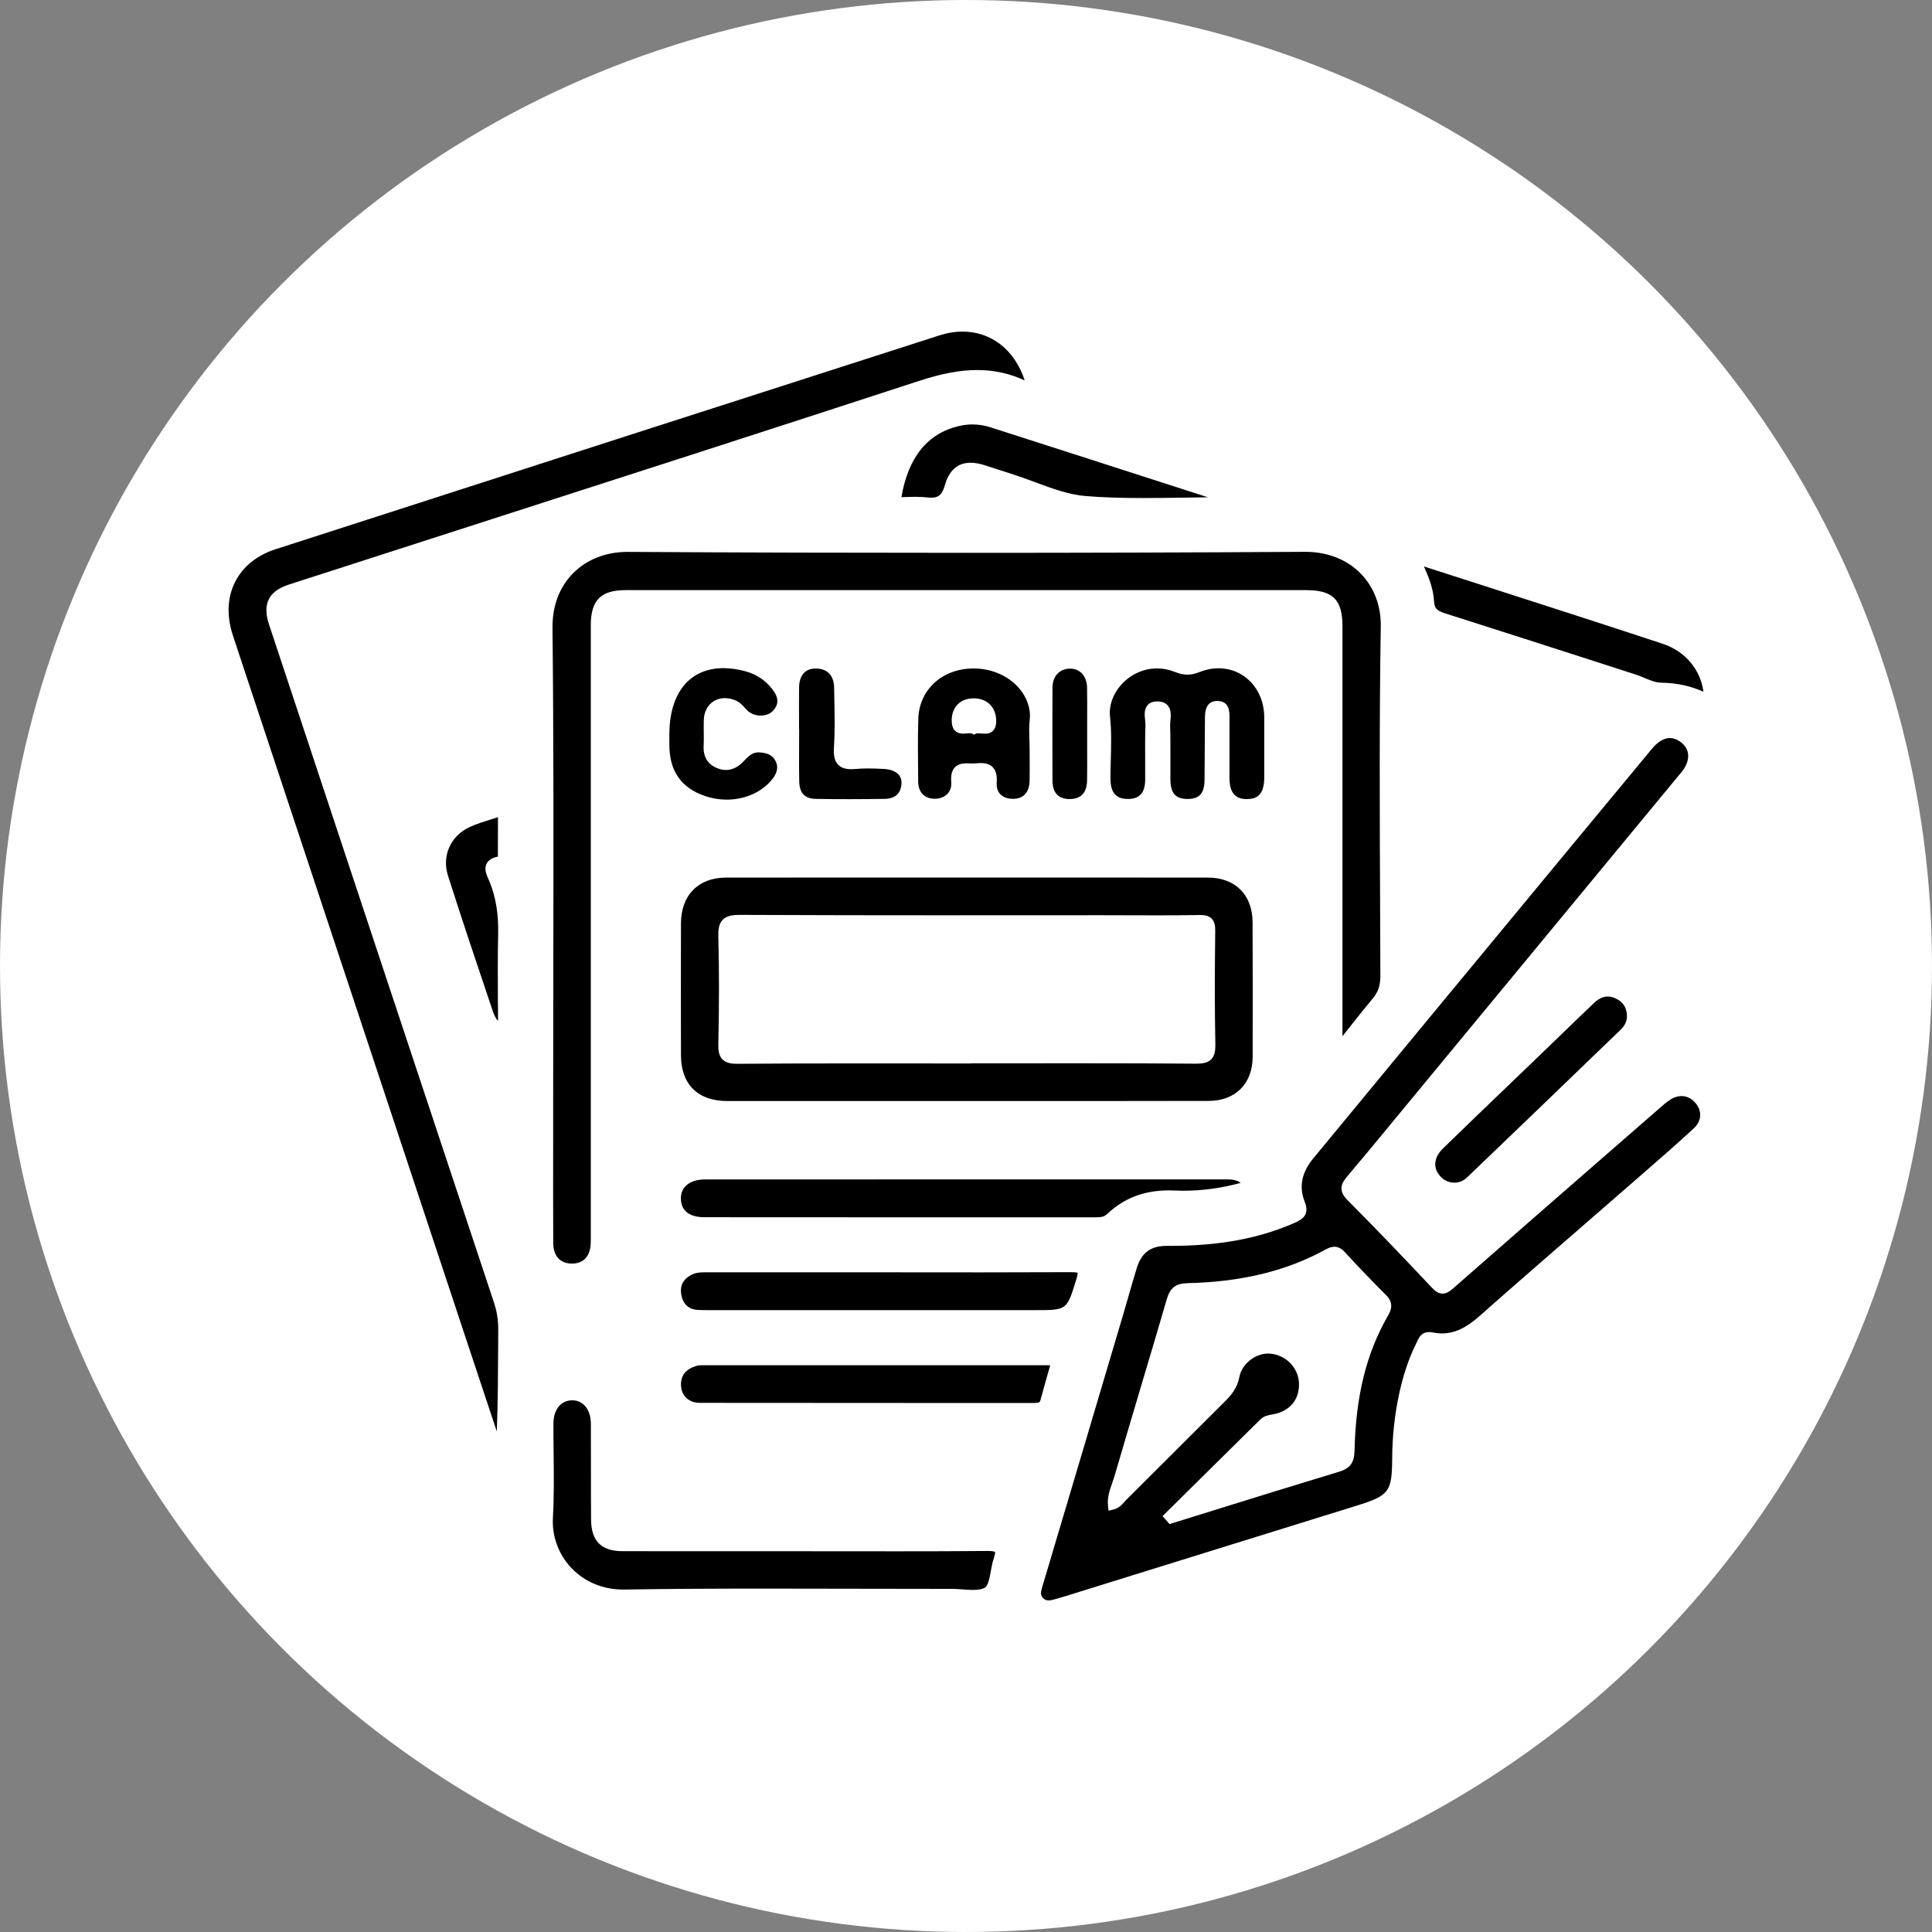 <?xml version="1.0" encoding="utf-8"?>
<!-- Generator: Adobe Illustrator 28.0.0, SVG Export Plug-In . SVG Version: 6.00 Build 0)  -->
<svg version="1.1" id="Layer_1" xmlns="http://www.w3.org/2000/svg" xmlns:xlink="http://www.w3.org/1999/xlink" x="0px" y="0px"
	 viewBox="0 0 288 288" style="enable-background:new 0 0 288 288;" xml:space="preserve">
<rect x="0" y="0" width="288" height="288" fill="#808080" stroke="none"/>
<style type="text/css">
	.st0{fill:#FFFFFF;}
	.st1{fill:none;stroke:#000000;stroke-width:4.633;stroke-miterlimit:10;}
	.st2{fill:none;stroke:#000000;stroke-width:4.633;stroke-linecap:round;stroke-linejoin:round;stroke-miterlimit:10;}
	.st3{fill:none;stroke:#000000;stroke-width:4.872;stroke-linecap:round;stroke-linejoin:round;stroke-miterlimit:10;}
	.st4{fill:none;stroke:#000000;stroke-width:3.197;stroke-miterlimit:10;}
	.st5{fill:none;stroke:#000000;stroke-width:4.263;stroke-miterlimit:10;}
	.st6{fill-rule:evenodd;clip-rule:evenodd;fill:#010101;}
	.st7{fill:none;stroke:#000000;stroke-width:5.895;stroke-miterlimit:10;}
	.st8{fill:none;stroke:#000000;stroke-width:5.546;stroke-miterlimit:10;}
	.st9{fill:none;stroke:#000000;stroke-width:5.481;stroke-miterlimit:10;}
	.st10{fill:none;stroke:#000000;stroke-width:5.369;stroke-linecap:round;stroke-linejoin:round;stroke-miterlimit:10;}
	.st11{fill:none;stroke:#000000;stroke-width:6;stroke-linecap:round;stroke-linejoin:round;stroke-miterlimit:10;}
	.st12{fill:none;stroke:#000000;stroke-width:6.062;stroke-linecap:round;stroke-linejoin:round;stroke-miterlimit:10;}
</style>
<circle class="st0" cx="144" cy="144" r="144"/>
<g>
	<path d="M156.32,238.57c-0.33,0-0.57-0.1-0.81-0.33c-0.46-0.45-0.39-0.87-0.09-1.87l0.03-0.09c3.71-12.44,7.4-24.88,11.09-37.32
		l0.93-3.14c0.27-0.91,0.53-1.82,0.79-2.73c0.39-1.36,0.78-2.73,1.2-4.08c0.7-2.27,2.07-3.29,4.45-3.29l0.49,0
		c7.36,0,13.26-1.09,18.58-3.43c1.19-0.52,2.28-1.2,1.5-3.18c-0.87-2.18-0.44-4.34,1.27-6.41c11.08-13.44,22.18-26.86,33.28-40.28
		l8.15-9.85c3.03-3.66,6.06-7.32,9.1-10.98c0.86-1.03,1.77-1.57,2.64-1.57c0.57,0,1.14,0.22,1.7,0.66c0.59,0.46,0.95,1.07,1.02,1.74
		c0.09,0.84-0.25,1.79-0.97,2.66c-14.35,17.38-28.7,34.75-43.05,52.12l-0.97,1.18c-1.93,2.33-3.85,4.66-5.81,6.97
		c-0.78,0.92-1.49,2.03,0.02,3.54c4.33,4.34,8.61,8.84,12.59,13.06c0.42,0.44,0.93,0.89,1.59,0.89c0.61,0,1.12-0.38,1.54-0.75
		c8.32-7.31,16.82-14.71,25.03-21.86l5.81-5.06c0.47-0.41,0.91-0.8,1.39-1.13c0.6-0.43,1.25-0.65,1.86-0.65
		c0.79,0,1.51,0.36,2.09,1.05c1,1.2,0.9,2.68-0.27,3.76c-2.43,2.25-4.98,4.47-7.44,6.61l-1.11,0.97c-2.55,2.22-5.1,4.44-7.65,6.65
		c-5.19,4.51-10.57,9.17-15.81,13.81c-1.98,1.75-3.69,2.53-5.55,2.53c-0.43,0-0.88-0.05-1.33-0.14c-0.2-0.04-0.38-0.06-0.55-0.06
		c-1.18,0-1.57,0.87-1.82,1.45c-0.04,0.1-0.09,0.2-0.14,0.3c-2.19,4.32-3.52,10.69-3.56,17.04c-0.03,5.05-0.43,5.58-5.37,7.11
		c-9.65,2.99-19.29,5.99-28.94,8.99l-14.44,4.49c-0.41,0.13-0.81,0.24-1.22,0.36C157.06,238.46,156.67,238.57,156.32,238.57z
		 M189.07,201.77c0.15,0,0.29,0.01,0.44,0.03c2.31,0.28,4.08,2.2,4.13,4.46c0.05,2.42-1.4,4.13-3.88,4.57l-0.11,0.02
		c-0.58,0.1-1.24,0.22-1.8,0.77c-3.62,3.58-14.55,14.38-14.55,14.38l1.04,1.19l6.63-2.06c6.1-1.9,12.41-3.86,18.64-5.74
		c1.65-0.5,2.27-1.35,2.31-3.14c0.18-8.18,1.78-14.59,5.01-20.17c0.49-0.85,0.84-1.88-0.33-3.04c-2.06-2.06-4.12-4.2-6.11-6.37
		c-0.32-0.35-0.84-0.82-1.57-0.82c-0.38,0-0.77,0.12-1.25,0.38c-5.81,3.21-12.56,4.87-20.65,5.05c-1.76,0.04-2.6,0.69-3.1,2.42
		c-1.22,4.2-2.47,8.4-3.72,12.59c-1.37,4.61-2.74,9.22-4.09,13.84c-0.1,0.33-0.21,0.66-0.33,0.99c-0.35,0.98-0.75,2.09-0.61,3.35
		l0.08,0.73l0.71-0.17c0.83-0.2,1.27-0.71,1.63-1.12c0.09-0.1,0.18-0.21,0.27-0.3c2.45-2.44,4.9-4.88,7.34-7.32
		c2.45-2.44,4.89-4.89,7.35-7.33c0.94-0.93,1.88-1.99,2.21-3.72C185.13,203.33,187.06,201.77,189.07,201.77z M145.05,237.01
		c-0.49,0-1.01-0.04-1.53-0.08c-0.53-0.04-1.08-0.08-1.59-0.08h-1.59c-4.43,0-8.86-0.01-13.28-0.02c-4.43-0.01-8.86-0.02-13.29-0.02
		c-8.09,0-14.67,0.04-20.7,0.14l-0.19,0c-3.01,0-5.76-1.15-7.73-3.24c-1.89-2-2.88-4.71-2.73-7.42c0.18-3.17,0.14-6.39,0.11-9.51
		c-0.02-1.52-0.04-3.05-0.03-4.57c0.01-2.1,1.11-3.46,2.8-3.47c1.66,0,2.77,1.4,2.78,3.49c0.01,2.21,0.01,4.42,0.01,6.63
		c0,2.55,0,5.09,0.02,7.64c0.02,3.22,1.51,4.73,4.7,4.73c4.06,0.01,8.11,0.01,12.17,0.01l15.07,0l13.92,0.01
		c4.44,0,8.88-0.01,13.32-0.05c0,0,0,0,0,0c0.89,0,1.03,0.14,1.03,0.15c0,0.01,0.09,0.17-0.17,0.93c-0.21,0.6-0.33,1.27-0.45,1.92
		c-0.19,1.05-0.39,2.14-0.88,2.47C146.44,236.89,145.88,237.01,145.05,237.01z M69.69,200.25l-8.58-25.88
		c-8.8-26.53-17.59-53.07-26.38-79.6c-0.97-2.93-0.86-5.71,0.33-8.05c1.15-2.27,3.24-3.95,6.03-4.85
		c36.7-11.85,69.08-22.28,99-31.89c1.14-0.37,2.28-0.55,3.39-0.55c4.32,0,7.8,2.76,9.27,7.28c-2.24-1.04-4.56-1.55-7.08-1.55
		c-2.57,0-5.27,0.51-8.76,1.65c-22.1,7.22-44.6,14.46-66.36,21.47c-9.16,2.95-18.33,5.9-27.49,8.86c-1.51,0.49-2.49,1.2-2.98,2.17
		c-0.5,0.99-0.49,2.24,0.03,3.81l1.16,3.49c10.77,32.5,21.55,64.99,32.34,97.48c0.45,1.36,0.67,2.67,0.66,4.01l-0.01,2.48
		c-0.02,4.19-0.04,8.5-0.2,12.81L69.69,200.25z M138.57,209.14c-11.42,0-22.84-0.01-34.26-0.02c-1.59,0-2.71-1.02-2.79-2.53
		c-0.08-1.52,0.65-2.47,2.29-2.98c0.29-0.09,0.65-0.1,0.99-0.1l23.71,0l27.65,0c0.13,0,0.26,0.01,0.39,0.02l-0.3,1.05
		c-0.39,1.38-0.78,2.74-1.14,4.09c-0.1,0.38-0.21,0.47-1.03,0.47L138.57,209.14z M105.58,195.3c-0.51,0-1.03,0-1.54-0.03
		c-1.74-0.1-2.31-1.29-2.48-2.27c-0.25-1.43,0.35-2.47,1.77-3.08c0.56-0.24,1.17-0.26,1.78-0.26h27.29l13.92,0.01
		c4.43,0,8.86-0.01,13.3-0.03c0,0,0,0,0,0c0.8,0,0.98,0.07,1.02,0.1c0,0,0,0,0,0c-0.01,0,0.04,0.2-0.19,0.96l-0.08,0.26
		c-1.35,4.34-1.35,4.34-6.05,4.34l-28,0L105.58,195.3z M85.17,188.36c-1.7-0.04-2.69-1.16-2.7-3.06
		c-0.02-5.13-0.02-10.26-0.01-15.39l0-5.81c0-6.55,0.01-13.11,0.02-19.66c0.03-16.67,0.06-33.9-0.12-50.85
		c-0.03-3.26,1.03-6.08,3.08-8.15c2.02-2.04,4.89-3.17,8.07-3.17c17,0.1,34.02,0.14,50.67,0.14c16.86,0,33.82-0.05,50.42-0.15
		c3.28,0,6.17,1.14,8.21,3.21c2,2.03,3.07,4.83,3.02,7.88c-0.22,13.7-0.16,27.64-0.1,41.11c0.02,3.68,0.03,7.35,0.04,11.03
		c0,1.39-0.33,2.38-1.11,3.32c-1.27,1.52-2.52,3.1-3.72,4.62c-0.27,0.35-0.55,0.69-0.82,1.04v-61.1c0-3.98-1.42-5.4-5.42-5.4
		l-101.45,0c-3.68,0-5.18,1.51-5.18,5.21l0,90.63c0,0.5,0.01,0.99-0.01,1.49c-0.06,1.97-1.06,3.06-2.81,3.06L85.17,188.36z
		 M104.98,181.45c-1.28,0-3.43-0.36-3.48-2.73c-0.02-0.78,0.22-1.43,0.71-1.92c0.63-0.64,1.62-0.98,2.87-0.98
		c16.67-0.01,33.33-0.01,50-0.01l27.8,0c0.83,0,1.51,0.1,2.07,0.52c-2.9,0.79-5.72,1.17-8.59,1.17c0,0,0,0,0,0
		c-0.45,0-0.9-0.01-1.35-0.03c-0.26-0.01-0.52-0.02-0.77-0.02c-3.69,0-6.7,1.15-9.18,3.51c-0.49,0.46-1,0.5-1.72,0.5l-35.53,0
		C120.19,181.46,112.59,181.46,104.98,181.45z M216.79,176.3c-0.74,0-1.44-0.3-1.98-0.84c-0.57-0.57-0.87-1.24-0.86-1.94
		c0.01-0.79,0.4-1.58,1.13-2.3c3.24-3.16,6.51-6.29,9.78-9.43c1.56-1.5,3.12-2.99,4.67-4.49c0.93-0.9,1.86-1.8,2.79-2.69
		c1.76-1.7,3.51-3.41,5.29-5.09c0.7-0.66,1.37-0.97,2.06-0.97c0.37,0,0.76,0.09,1.16,0.28c1.09,0.51,1.62,1.29,1.69,2.46
		c0.05,0.84-0.25,1.55-0.92,2.2l-2.01,1.93c-6.83,6.58-13.88,13.39-20.85,20.05C218.21,176.01,217.51,176.3,216.79,176.3z
		 M108.41,164.13c-4.38,0-6.89-2.49-6.9-6.81c-0.01-6.56-0.02-13.12,0-19.67c0.01-4.21,2.59-6.83,6.74-6.83
		c12.04-0.01,24.07-0.01,36.11-0.01c11.9,0,23.79,0,35.68,0.01c4.1,0,6.66,2.56,6.68,6.66c0.03,7.41,0.03,13.98,0.01,20.1
		c-0.02,3.96-2.58,6.52-6.52,6.53c-5.29,0.01-10.58,0.02-15.87,0.02C164.33,164.14,113.11,164.14,108.41,164.13z M110.22,136.38
		c-0.88,0-1.87,0.09-2.49,0.73c-0.62,0.64-0.68,1.62-0.65,2.58c0.13,4.75,0.13,9.97,0,15.96c-0.02,0.8,0.04,1.69,0.61,2.27
		c0.57,0.58,1.43,0.66,2.21,0.66c5.03-0.04,10.35-0.06,17.31-0.06l17.56,0.01v-0.02l16.35-0.01c6.93,0,12.22,0.02,17.16,0.06
		c0,0,0,0,0.01,0c0.85,0,1.71-0.08,2.27-0.65c0.56-0.57,0.62-1.44,0.61-2.29c-0.11-5.34-0.09-10.59-0.02-16.84
		c0.01-0.64-0.05-1.35-0.53-1.84c-0.47-0.48-1.16-0.54-1.7-0.54l-0.11,0c-2.11,0.04-4.22,0.05-6.33,0.05c-1.32,0-8.2-0.02-8.2-0.02
		l-24.73,0.01c-8.04,0-18.63-0.01-29.26-0.06H110.22z M74.24,152.17c-0.4-0.39-0.61-0.95-0.85-1.65c-2.2-6.53-4.48-13.29-6.61-19.99
		c-0.95-2.98,0.41-5.97,3.29-7.27c1.01-0.46,2.11-0.8,3.26-1.16c0.3-0.09,0.6-0.19,0.9-0.28l0,0.85c0,1.65,0,3.18-0.01,4.72
		c0,0,0.01,0.26,0.01,0.3c-0.85,0.17-1.4,0.51-1.68,1.03c-0.43,0.8-0.03,1.69,0.29,2.4c0.06,0.14,0.13,0.29,0.18,0.42
		c0.91,2.3,1.31,4.76,1.24,7.74c-0.07,3.24-0.06,6.41-0.04,9.77C74.24,150.09,74.24,151.13,74.24,152.17z M108.33,119.2
		c-1.07,0-2.14-0.17-3.15-0.51c-3.63-1.21-5.4-3.72-5.4-7.69v-1.51c0-6.19,3.02-9.89,8.07-9.89c1.01,0,2.09,0.15,3.21,0.45
		c1.67,0.44,3.04,1.35,4.07,2.69c0.98,1.27,1,2.27,0.07,3.24c-0.41,0.44-1.07,0.69-1.8,0.69c-0.69,0-1.37-0.23-1.85-0.63
		c-0.18-0.15-0.35-0.33-0.52-0.53c-0.36-0.4-0.77-0.85-1.41-1.11c-0.53-0.22-1.05-0.33-1.57-0.33c-1.76,0-3.05,1.31-3.13,3.19
		c-0.03,0.62-0.02,1.25-0.01,1.87c0.01,0.66,0.02,1.35-0.02,2.01c-0.09,1.65,0.59,2.79,2.02,3.37c0.44,0.18,0.87,0.27,1.3,0.27
		c0.91,0,1.77-0.4,2.54-1.2l0.11-0.11c0.71-0.74,1.27-1.32,2.22-1.32c1.35,0.05,2.14,0.47,2.55,1.33c0.42,0.87,0.25,1.73-0.54,2.71
		C113.58,118.08,111.05,119.2,108.33,119.2C108.33,119.2,108.33,119.2,108.33,119.2z M126.62,119.13c-1.65,0-3.31-0.01-4.96-0.04
		c-1.7-0.03-2.48-0.84-2.52-2.63c-0.04-1.64-0.03-3.31-0.02-4.93c0-0.72,0.01-2.82,0.01-2.82h-0.02l0-1.46
		c-0.01-1.6-0.01-3.19,0.01-4.79c0.03-1.81,0.92-2.81,2.5-2.81c1.73,0.03,2.69,1.06,2.72,2.84l0.03,1.6
		c0.05,2.44,0.1,4.96-0.06,7.41c-0.07,1.17,0.12,1.95,0.61,2.48c0.43,0.46,1.08,0.68,1.97,0.68c0.21,0,0.44-0.01,0.68-0.03
		c0.55-0.05,1.13-0.08,1.78-0.08c0.77,0,1.53,0.03,2.44,0.08c0.97,0.05,1.74,0.36,2.17,0.85c0.33,0.38,0.47,0.86,0.41,1.44
		c-0.13,1.44-0.97,2.15-2.58,2.17C130.05,119.11,128.34,119.13,126.62,119.13z M185.82,119.12c-1.09-0.02-2.53-0.36-2.54-3.08
		c-0.01-3.02-0.01-6.05,0-9.07c0-0.83,0.01-2.34-1.62-2.47c-0.07-0.01-0.14-0.01-0.21-0.01c-1.21,0-1.82,0.81-1.83,2.42l-0.02,3.04
		c-0.01,2.08-0.02,4.16-0.04,6.25c-0.02,2.06-0.75,2.9-2.52,2.9l-0.14,0c-1.7-0.04-2.41-0.89-2.43-2.93c-0.01-1-0.01-2.01,0-3.01
		c0-1.64,0.01-3.33-0.04-4.99c-0.01-0.21,0.02-0.46,0.04-0.71c0.07-0.79,0.15-1.68-0.41-2.31c-0.32-0.37-0.8-0.56-1.42-0.59l-0.13,0
		c-0.62,0-1.11,0.18-1.43,0.54c-0.55,0.61-0.46,1.51-0.38,2.24c0.03,0.25,0.05,0.49,0.05,0.69c-0.06,1.72-0.05,3.46-0.04,5.14
		c0.01,1.03,0.01,2.06,0,3.08c-0.02,1.92-0.82,2.83-2.52,2.85c0,0,0,0,0,0c-1.17,0-2.63-0.3-2.65-2.93
		c-0.01-1.02,0.02-2.04,0.05-3.07c0.05-2.06,0.11-4.19-0.12-6.28c-0.18-1.64,0.43-3.37,1.67-4.75c1.39-1.54,3.33-2.43,5.34-2.43
		c0.9,0,1.8,0.18,2.67,0.53c0.69,0.27,1.27,0.4,1.85,0.4c0.57,0,1.15-0.12,1.81-0.39c0.93-0.37,1.87-0.56,2.81-0.56
		c3.88,0,6.82,3.12,6.84,7.27c0,0.98,0,1.96,0,2.94v2.91c0,1.07,0,2.14,0,3.21c-0.02,2.8-1.37,3.16-2.55,3.16L185.82,119.12z
		 M159.45,119.12c-1.71-0.02-2.55-0.94-2.56-2.81c-0.02-4.66-0.02-9.3,0-13.79c0.01-1.71,1.03-2.83,2.61-2.85
		c1.54,0,2.53,1.14,2.55,2.89c0.02,1.61,0.02,3.23,0.01,4.84l0,2.05l0,2.1c0.01,1.6,0.01,3.19-0.01,4.79
		c-0.02,1.27-0.48,2.77-2.56,2.77H159.45z M150.97,119.08c-0.81-0.01-1.45-0.25-1.87-0.7c-0.39-0.42-0.57-1.01-0.52-1.74
		c0.07-1.05-0.12-1.76-0.57-2.25c-0.4-0.43-0.99-0.64-1.81-0.64c-0.23,0-0.47,0.02-0.73,0.04c-0.13,0.01-0.26,0.02-0.4,0.02
		c-0.15,0-0.31-0.01-0.46-0.01c-0.17-0.01-0.33-0.01-0.49-0.01c-0.61,0-1.29,0.07-1.79,0.61c-0.44,0.47-0.61,1.19-0.53,2.21
		c0.05,0.67-0.13,1.26-0.53,1.69c-0.44,0.48-1.11,0.76-1.89,0.77c0,0,0,0,0,0c-1.6,0-2.5-0.96-2.51-2.63l0-0.36
		c-0.03-2.92-0.07-5.95,0.02-8.91c0.12-4.36,3.58-7.52,8.22-7.52l0.17,0c2.62,0.04,5.02,1.1,6.59,2.89
		c1.22,1.39,1.81,3.11,1.63,4.72c-0.11,0.98-0.08,1.97-0.05,2.93c0.01,0.42,0.03,0.84,0.03,1.25l0.01,1.45
		c0.01,1.17,0.01,2.34-0.01,3.51c-0.03,1.7-0.92,2.68-2.44,2.68H150.97z M144.57,109.3c0.19,0,0.28,0.03,0.32,0.05l0.3,0.16
		l0.3-0.15c0.04-0.02,0.13-0.05,0.31-0.05c0.15,0,0.3,0.01,0.46,0.03c0.19,0.02,0.38,0.03,0.56,0.03c0.2,0,0.79,0,1.22-0.45
		c0.34-0.35,0.49-0.87,0.46-1.59c-0.07-1.96-1.39-3.23-3.35-3.23l-0.1,0c-1.91,0.04-3.16,1.31-3.18,3.24
		c-0.01,0.72,0.15,1.23,0.49,1.58c0.44,0.44,1.04,0.44,1.23,0.44c0.17,0,0.35-0.01,0.54-0.03
		C144.28,109.31,144.43,109.3,144.57,109.3z M253.93,103.11c-1.95-0.87-4.02-1.31-6.3-1.34c-0.79-0.01-1.63-0.35-2.51-0.72
		c-0.45-0.19-0.9-0.37-1.36-0.52l-4.99-1.61c-7.76-2.5-15.52-5-23.29-7.47c-1.23-0.39-1.65-0.71-1.71-1.81
		c-0.1-1.71-0.65-3.33-1.51-5.2c3.1,1,6.18,1.99,9.23,2.97c9.1,2.93,17.7,5.69,26.43,8.58C251.23,97.1,253.49,99.83,253.93,103.11z
		 M170.47,74.24c-3.34,0-6.07-0.09-8.59-0.29c-2.56-0.2-5.16-1.17-7.66-2.1c-1.14-0.43-2.33-0.86-3.5-1.23
		c-0.71-0.22-1.41-0.45-2.12-0.68c-0.59-0.19-1.18-0.39-1.77-0.58c-0.8-0.25-1.5-0.38-2.14-0.38c-1.92,0-3.21,1.12-3.83,3.33
		c-0.44,1.57-1.09,1.88-2.05,1.88c-0.18,0-0.38-0.01-0.59-0.04c-0.54-0.06-1.11-0.09-1.81-0.09c-0.47,0-0.94,0.01-1.41,0.03
		c-0.21,0.01-0.42,0.01-0.63,0.02c1.01-5.92,3.87-9.48,8.52-10.59c0.69-0.16,1.38-0.25,2.06-0.25c0.9,0,1.81,0.14,2.7,0.43
		c9.74,3.12,19.46,6.25,29.19,9.39l3.22,1.04c-1.12,0.01-2.25,0.03-3.37,0.05C174.6,74.21,172.53,74.24,170.47,74.24z"/>
</g>
</svg>
